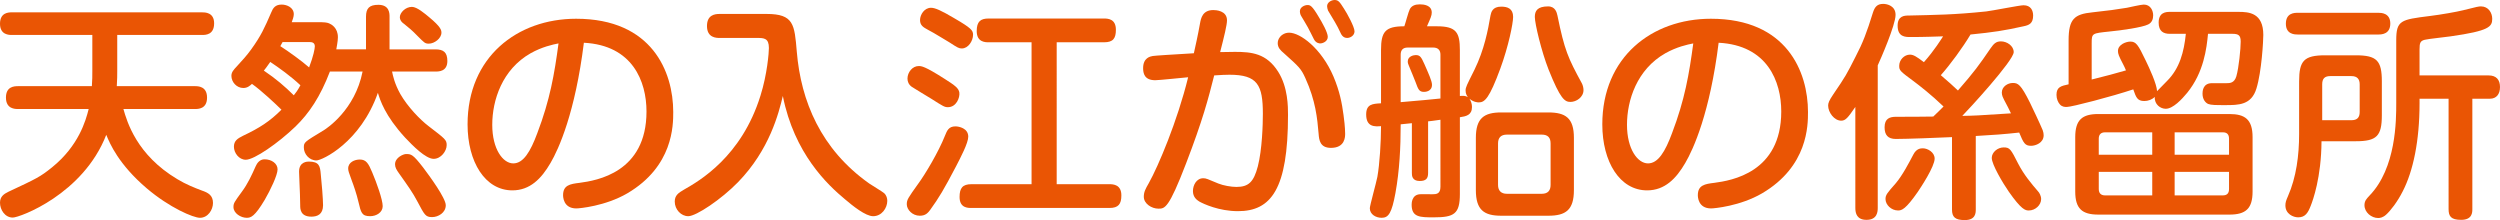 <?xml version="1.0" encoding="utf-8"?>
<!-- Generator: Adobe Illustrator 16.0.0, SVG Export Plug-In . SVG Version: 6.00 Build 0)  -->
<!DOCTYPE svg PUBLIC "-//W3C//DTD SVG 1.1//EN" "http://www.w3.org/Graphics/SVG/1.1/DTD/svg11.dtd">
<svg version="1.1" id="レイヤー_1" xmlns="http://www.w3.org/2000/svg" xmlns:xlink="http://www.w3.org/1999/xlink" x="0px"
	 y="0px" width="382.921px" height="33.709px" viewBox="0 0 382.921 33.709" enable-background="new 0 0 382.921 33.709"
	 xml:space="preserve">
<g>
	<g>
		<path fill="#EA5504" d="M29.858,13.197c0.455,0,1.855,0,1.855,1.75s-1.365,1.75-1.855,1.75H18.902
			c0.56,1.961,2.03,7.035,8.261,10.746c1.33,0.805,2.66,1.33,3.78,1.75c0.91,0.314,1.68,0.701,1.68,1.891
			c0,1.051-0.77,2.275-1.995,2.275c-1.015,0-4.656-1.541-8.156-4.516c-4.306-3.676-5.636-6.826-6.196-8.191
			C12.741,29.754,3.01,33.324,1.96,33.324C0.735,33.324,0,32.1,0,31.049c0-0.91,0.56-1.33,1.295-1.68
			c4.34-2.031,4.865-2.275,6.686-3.746c4.061-3.291,5.146-7.105,5.601-8.926H2.766c-0.455,0-1.855,0-1.855-1.75
			c0-1.68,1.225-1.75,1.855-1.75h11.306c0.07-1.016,0.07-1.506,0.07-2.311V5.355H1.82c-0.42,0-1.82,0-1.82-1.715
			s1.295-1.75,1.82-1.75h29.123c0.455,0,1.855,0,1.855,1.68c0,1.785-1.33,1.785-1.855,1.785H17.957v5.531
			c0,0.734,0,1.154-0.069,2.311H29.858z"/>
		<path fill="#EA5504" d="M50.531,10.957c-1.47,3.85-3.186,6.404-5.286,8.436c-2.625,2.52-6.301,5.076-7.596,5.076
			c-1.05,0-1.82-1.051-1.82-1.996c0-0.91,0.56-1.26,1.4-1.68c2.521-1.191,4.096-2.205,5.881-3.99
			c-0.84-0.84-3.081-2.941-4.516-3.955c-0.35,0.314-0.7,0.629-1.33,0.629c-1.015,0-1.82-0.91-1.82-1.855
			c0-0.559,0.315-0.91,0.84-1.469c0.875-0.945,1.505-1.646,2.17-2.557c1.541-2.135,2.065-3.324,3.081-5.67
			c0.28-0.701,0.629-1.225,1.61-1.225C43.95,0.701,45,1.156,45,2.17c0,0.387-0.175,0.842-0.315,1.227h3.92
			c1.085,0,1.435,0.035,1.785,0.174c0.35,0.141,1.365,0.666,1.365,2.135c0,0.631-0.21,1.576-0.245,1.855h4.55V2.557
			c0-1.297,0.525-1.82,1.89-1.82c1.715,0,1.715,1.33,1.715,1.82v5.004h7.036c1.225,0,1.82,0.455,1.82,1.785
			c0,1.611-1.33,1.611-1.785,1.611h-6.686c0.14,0.664,0.385,1.855,1.26,3.43c1.12,1.961,3.045,3.955,4.34,4.936
			c2.556,1.961,2.766,2.1,2.766,2.906c0,0.91-0.875,2.1-1.995,2.1c-1.225,0-3.221-2.031-4.375-3.256
			c-3.081-3.359-3.815-5.705-4.166-6.859c-2.66,7.596-8.541,10.359-9.416,10.359c-1.12,0-1.925-1.014-1.925-1.959
			c0-0.84,0.035-0.84,3.045-2.66c0.455-0.281,4.795-3.115,5.951-8.996H50.531z M42.515,25.938c0,0.875-1.085,3.15-1.96,4.656
			c-1.541,2.59-2.135,2.766-2.766,2.766c-0.91,0-2.03-0.701-2.03-1.646c0-0.594,0.14-0.77,1.26-2.309
			c0.945-1.262,1.54-2.592,2.135-3.922c0.21-0.49,0.63-1.084,1.365-1.084C41.57,24.398,42.515,25.027,42.515,25.938z M45,14.598
			c0.315-0.385,0.63-0.807,1.015-1.541c-1.54-1.436-3.255-2.66-4.621-3.57c-0.56,0.805-0.7,0.98-0.98,1.33
			C42.235,12.041,43.67,13.268,45,14.598z M43.285,6.441c-0.14,0.244-0.14,0.279-0.35,0.629c1.26,0.807,3.255,2.24,4.411,3.256
			c0.665-1.75,0.875-2.869,0.875-3.221c0-0.629-0.49-0.664-0.875-0.664H43.285z M49.131,26.674c0.14,1.225,0.35,3.885,0.35,4.76
			c0,1.4-0.875,1.75-1.785,1.75c-1.715,0-1.715-1.225-1.715-1.715c-0.035-1.574-0.035-1.926-0.105-3.326
			c0-0.279-0.07-1.645-0.07-1.854c0-1.541,1.295-1.541,1.505-1.541C48.921,24.748,49.026,25.482,49.131,26.674z M57.007,26.393
			c0.7,1.646,1.61,4.201,1.61,5.182c0,0.945-0.945,1.539-1.925,1.539c-1.295,0-1.4-0.559-1.785-2.17
			c-0.28-1.225-0.77-2.625-1.015-3.256c-0.49-1.33-0.561-1.539-0.561-1.889c0-0.945,0.981-1.365,1.786-1.365
			C56.097,24.434,56.447,25.063,57.007,26.393z M64.813,25.658c0.98,1.295,3.465,4.689,3.465,5.775c0,1.154-1.155,1.82-2.1,1.82
			c-1.015,0-1.155-0.35-2.24-2.381c-0.735-1.4-1.4-2.311-2.835-4.34c-0.35-0.49-0.595-0.875-0.595-1.365
			c0-1.051,1.295-1.574,1.68-1.574C62.992,23.594,63.237,23.627,64.813,25.658z M65.723,2.625c1.82,1.506,1.89,1.996,1.89,2.381
			c0,0.875-1.085,1.68-1.925,1.68c-0.595,0-0.7-0.139-1.75-1.189c-0.84-0.875-1.295-1.225-2.066-1.855
			c-0.174-0.105-0.629-0.455-0.629-1.016c0-0.664,0.839-1.574,1.855-1.574C63.867,1.051,65.093,2.102,65.723,2.625z"/>
		<path fill="#EA5504" d="M84.323,24.959c-1.4,2.414-3.15,4.199-5.846,4.199c-4.165,0-6.86-4.34-6.86-10.115
			c0-10.291,7.596-16.172,16.626-16.172c11.656,0,14.876,8.156,14.876,14.281c0,2.029,0,8.33-7.036,12.461
			c-3.36,1.961-7.351,2.311-7.806,2.311c-2.03,0-2.03-1.855-2.03-2.029c0-1.541,1.085-1.717,2.521-1.891
			c2.625-0.35,10.256-1.576,10.256-10.922c0-4.621-2.135-10.15-9.591-10.535C88.104,17.223,85.583,22.822,84.323,24.959z
			 M81.278,8.156c-4.375,2.484-5.88,7.211-5.88,10.957c0,3.744,1.645,5.914,3.22,5.914c1.54,0,2.625-1.785,3.675-4.619
			c1.96-5.146,2.625-9.066,3.255-13.758C84.638,6.826,83.028,7.176,81.278,8.156z"/>
		<path fill="#EA5504" d="M110.212,5.811c-0.455,0-1.925,0-1.925-1.82c0-1.68,1.155-1.855,1.925-1.855h7.21
			c4.166,0,4.271,1.611,4.621,5.777c0.63,7.561,3.675,14.945,11.096,20.195c0.35,0.246,1.995,1.227,2.275,1.471
			c0.385,0.35,0.49,0.805,0.49,1.191c0,1.084-0.84,2.344-2.17,2.344c-1.155,0-3.115-1.574-4.306-2.59
			c-2.66-2.205-7.771-7-9.521-15.822c-0.63,2.627-2.03,8.227-6.86,13.197c-2.556,2.625-6.406,5.215-7.631,5.215
			c-1.085,0-2.065-1.014-2.065-2.24c0-0.945,0.56-1.33,1.4-1.82c2.345-1.33,8.821-5.039,11.726-14.387
			c1.05-3.324,1.295-6.65,1.295-7.314c0-1.506-0.735-1.541-1.82-1.541H110.212z"/>
		<path fill="#EA5504" d="M140.641,28.143c1.015-1.365,3.115-4.865,4.095-7.35c0.315-0.77,0.56-1.436,1.61-1.436
			c0.525,0,1.96,0.279,1.96,1.576c0,0.979-1.19,3.219-1.855,4.514c-1.89,3.605-2.625,4.832-3.99,6.721
			c-0.35,0.455-0.7,0.875-1.575,0.875c-1.155,0-1.995-0.943-1.995-1.75C138.891,30.594,139.065,30.348,140.641,28.143z
			 M145.191,16.418c-0.525,0-0.735-0.141-2.555-1.297c-0.455-0.279-2.555-1.539-2.975-1.818c-0.49-0.352-0.665-0.807-0.665-1.262
			c0-0.979,0.77-1.924,1.715-1.924c0.42,0,0.91,0,4.025,1.994c1.541,0.98,2.101,1.4,2.206,2.066
			C147.046,14.947,146.486,16.418,145.191,16.418z M147.326,7.422c-0.455,0-0.63-0.105-1.925-0.945
			c-0.105-0.035-2.311-1.436-3.291-1.926c-0.63-0.35-1.19-0.631-1.19-1.471s0.665-1.889,1.68-1.889c0.63,0,1.575,0.42,3.641,1.645
			c2.521,1.471,2.8,1.82,2.8,2.484C149.042,6.266,148.307,7.422,147.326,7.422z M161.853,28.213h8.085c0.595,0,1.82,0.07,1.82,1.715
			c0,1.33-0.455,1.926-1.82,1.926h-21.142c-0.56,0-1.82,0-1.82-1.68c0-1.365,0.455-1.961,1.82-1.961h9.206V6.477h-6.581
			c-0.49,0-1.82,0-1.82-1.715c0-1.471,0.595-1.926,1.82-1.926h17.677c0.63,0,1.82,0.07,1.82,1.715c0,1.33-0.42,1.926-1.82,1.926
			h-7.246V28.213z"/>
		<path fill="#EA5504" d="M183.807,3.57c0.14-0.77,0.385-2.029,2.03-2.029c0.385,0,2.1,0.07,2.1,1.574
			c0,0.701-0.42,2.416-1.05,4.865c1.54-0.035,1.68-0.035,2.275-0.035c2.521,0,4.831,0.211,6.616,3.047
			c1.505,2.379,1.505,5.355,1.505,6.615c0,11.377-2.591,14.736-7.666,14.736c-2.905,0-5.286-1.119-5.916-1.471
			c-0.385-0.244-0.98-0.664-0.98-1.609c0-0.875,0.524-1.961,1.575-1.961c0.455,0,0.63,0.105,2.31,0.805
			c0.77,0.316,1.995,0.525,2.765,0.525c1.89,0,2.66-0.77,3.291-3.15c0.664-2.59,0.77-6.439,0.77-8.051
			c0-4.41-0.805-5.984-5.11-5.984c-0.665,0-1.26,0.035-2.345,0.104c-0.91,3.605-1.75,6.826-4.306,13.477
			c-2.66,6.932-3.255,6.932-4.235,6.932c-1.05,0-2.24-0.77-2.24-1.82c0-0.734,0.245-1.189,0.77-2.1
			c1.435-2.557,4.375-9.486,6.021-16.207c-0.805,0.07-4.48,0.455-5.041,0.455c-1.68,0-1.855-1.086-1.855-1.855
			c0-1.576,1.085-1.785,1.47-1.855c0.49-0.07,2.765-0.209,6.301-0.42C183.072,7.211,183.492,5.355,183.807,3.57z M197.458,5.006
			c1.68,0,4.936,2.381,6.791,6.721c0.945,2.24,1.295,4.061,1.54,5.916c0.069,0.42,0.245,1.926,0.245,2.836c0,0.455,0,2.17-2.17,2.17
			c-1.681,0-1.82-1.191-1.891-2.137c-0.21-2.414-0.455-5.074-2.03-8.539c-0.665-1.471-0.945-1.717-3.325-3.852
			c-0.455-0.385-0.91-0.805-0.91-1.506c0-0.664,0.455-1.119,0.665-1.26C196.758,5.076,197.144,5.006,197.458,5.006z M199.279,2.416
			c-0.105-0.176-0.176-0.455-0.176-0.701c0-0.629,0.736-0.943,1.156-0.943s0.699,0.068,1.75,1.854
			c0.455,0.736,1.364,2.346,1.364,3.012c0,0.734-0.804,1.014-1.154,1.014c-0.14,0-0.665-0.035-0.98-0.664
			c-0.28-0.525-0.63-1.295-0.909-1.785C200.189,3.92,199.419,2.66,199.279,2.416z M203.41,1.611
			c-0.07-0.211-0.141-0.455-0.141-0.666c0-0.561,0.631-0.945,1.155-0.945c0.56,0,0.771,0.281,1.435,1.33
			c0.49,0.736,1.611,2.801,1.611,3.467c0,0.664-0.666,1.014-1.121,1.014c-0.664,0-0.91-0.525-1.084-0.91
			c-0.316-0.664-0.386-0.805-0.806-1.539C204.285,3.08,203.549,1.855,203.41,1.611z"/>
		<path fill="#EA5504" d="M216.255,18.867l-1.716,0.176c0,3.535-0.175,7.07-0.804,10.535c-0.561,3.045-1.051,3.781-2.102,3.781
			c-0.91,0-1.82-0.525-1.82-1.471c0-0.385,0.98-3.885,1.156-4.795c0.35-1.961,0.56-5.355,0.56-7.771
			c-0.91,0.07-2.274,0.176-2.274-1.785c0-1.574,0.944-1.645,2.274-1.715V7.666c0-2.836,0.665-3.641,3.57-3.641
			c0.14-0.35,0.63-2.24,0.841-2.625c0.279-0.525,0.805-0.734,1.539-0.734c0.561,0,1.82,0.105,1.82,1.26
			c0,0.455-0.175,0.84-0.734,2.1h1.54c2.975,0,3.5,0.98,3.5,3.641v7.035c0.455-0.035,0.841-0.068,1.225,0.176
			c-0.14-0.211-0.349-0.49-0.349-1.016c0-0.49,0.139-0.734,1.364-3.186c1.505-3.08,2.065-6.055,2.45-8.295
			c0.105-0.49,0.28-1.365,1.646-1.365c0.944,0,1.82,0.279,1.82,1.574c0,0.98-0.7,4.48-1.96,7.912
			c-1.681,4.551-2.381,5.18-3.291,5.18c-0.21,0-0.805-0.035-1.436-0.561c0.246,0.387,0.386,0.807,0.386,1.262
			c0,1.26-0.91,1.434-1.855,1.574v11.762c0,3.045-0.875,3.57-3.99,3.57c-2.101,0-3.396,0-3.396-1.926c0-0.209,0-1.504,1.225-1.609
			c0.246-0.035,1.82,0,1.891,0c0.666,0,1.295-0.035,1.295-1.156V18.342c-1.189,0.176-1.295,0.176-1.89,0.246v7.91
			c0,0.875-0.351,1.225-1.296,1.225c-1.189,0-1.189-0.875-1.189-1.225V18.867z M214.54,15.646c3.222-0.279,4.481-0.385,6.091-0.559
			V8.367c0-0.666-0.35-1.086-1.119-1.086h-3.886c-0.771,0-1.086,0.42-1.086,1.086V15.646z M218.181,9.836
			c0.594,1.365,1.154,2.557,1.154,3.15c0,1.086-1.119,1.086-1.225,1.086c-0.735,0-0.875-0.35-1.295-1.506
			c-0.105-0.314-0.735-1.785-1.016-2.484c-0.105-0.246-0.175-0.42-0.175-0.666c0-0.805,0.909-0.98,1.226-0.98
			C217.515,8.436,217.691,8.752,218.181,9.836z M241.073,29.123c0,3.045-1.26,3.92-3.921,3.92h-7.21
			c-2.626,0-3.886-0.875-3.886-3.92v-8.016c0-3.01,1.26-3.885,3.886-3.885h7.21c2.626,0,3.921,0.84,3.921,3.885V29.123z
			 M237.502,21.982c0-0.91-0.42-1.365-1.364-1.365h-5.321c-0.945,0-1.365,0.49-1.365,1.365v6.336c0,0.875,0.455,1.365,1.365,1.365
			h5.321c0.944,0,1.364-0.49,1.364-1.365V21.982z M238.552,2.381c1.086,5.32,1.611,6.475,3.746,10.396
			c0.14,0.279,0.244,0.664,0.244,1.014c0,1.121-1.119,1.82-1.994,1.82s-1.541-0.42-3.361-4.971c-1.084-2.764-2.1-7-2.1-8.051
			c0-0.91,0.385-1.609,2.03-1.609C238.238,0.98,238.448,1.926,238.552,2.381z"/>
		<path fill="#EA5504" d="M258.13,24.959c-1.4,2.414-3.15,4.199-5.846,4.199c-4.166,0-6.861-4.34-6.861-10.115
			c0-10.291,7.596-16.172,16.627-16.172c11.656,0,14.877,8.156,14.877,14.281c0,2.029,0,8.33-7.036,12.461
			c-3.36,1.961-7.351,2.311-7.806,2.311c-2.03,0-2.03-1.855-2.03-2.029c0-1.541,1.085-1.717,2.521-1.891
			c2.625-0.35,10.256-1.576,10.256-10.922c0-4.621-2.135-10.15-9.591-10.535C261.91,17.223,259.39,22.822,258.13,24.959z
			 M255.084,8.156c-4.376,2.484-5.88,7.211-5.88,10.957c0,3.744,1.645,5.914,3.22,5.914c1.54,0,2.626-1.785,3.675-4.619
			c1.961-5.146,2.626-9.066,3.256-13.758C258.445,6.826,256.835,7.176,255.084,8.156z"/>
		<path fill="#EA5504" d="M287.61,31.854c0,0.561-0.07,1.82-1.716,1.82c-1.47,0-1.715-0.98-1.715-1.82V16.383
			c-1.154,1.68-1.505,2.1-2.17,2.1c-1.051,0-1.995-1.26-1.995-2.311c0-0.385,0.14-0.77,0.806-1.75
			c1.89-2.766,2.029-3.045,3.395-5.74c1.12-2.135,1.715-3.711,2.66-6.756c0.28-0.875,0.665-1.33,1.575-1.33
			c0.63,0,1.891,0.314,1.891,1.68c0,1.576-2.345,6.896-2.73,7.736V31.854z M302.626,32.1c0,0.523-0.035,1.609-1.68,1.609
			c-1.471,0-1.961-0.455-1.961-1.609V21.002c-2.135,0.105-6.965,0.281-8.611,0.281c-1.189,0-1.715-0.596-1.715-1.785
			c0-1.365,0.805-1.611,1.785-1.611c1.891,0,3.781,0,5.671-0.035c0.595-0.559,1.085-1.049,1.575-1.539
			c-1.891-1.82-3.711-3.221-4.551-3.852c-2.135-1.574-2.24-1.68-2.24-2.379c0-0.91,0.771-1.715,1.646-1.715
			c0.524,0,0.979,0.279,2.136,1.154c1.645-1.855,2.66-3.535,2.939-3.955c-1.33,0.035-2.73,0.105-5.006,0.105
			c-0.77,0-1.959,0-1.959-1.752c0-1.504,1.084-1.539,1.645-1.539c4.201-0.105,6.861-0.105,11.936-0.631
			c0.91-0.104,5.111-0.945,5.707-0.945c1.119,0,1.469,0.807,1.469,1.576c0,1.225-0.629,1.471-1.469,1.645
			c-2.977,0.666-4.621,0.91-8.121,1.26c-1.19,1.996-3.116,4.621-4.551,6.232c1.05,0.875,1.995,1.75,2.625,2.344
			c2.555-2.939,3.186-3.814,5.006-6.475c0.49-0.701,0.84-1.051,1.574-1.051c0.945,0,1.961,0.701,1.961,1.645
			c0,1.297-6.966,8.857-7.876,9.768c1.96-0.035,2.03-0.035,7.456-0.387c-0.245-0.523-0.631-1.295-1.051-2.064
			c-0.14-0.279-0.35-0.664-0.35-1.119c0-0.91,0.91-1.471,1.68-1.471c0.806,0,1.226,0.209,2.626,3.01
			c0.245,0.49,1.575,3.291,1.96,4.236c0.105,0.279,0.141,0.559,0.141,0.77c0,1.154-1.226,1.609-1.926,1.609
			c-0.945,0-1.154-0.42-1.82-2.029c-2.205,0.244-4.025,0.385-6.65,0.525V32.1z M296.326,24.293c0,1.225-2.135,4.445-2.59,5.111
			c-1.855,2.66-2.451,2.834-3.011,2.834c-1.05,0-1.925-0.875-1.925-1.75c0-0.629,0.244-0.91,1.54-2.381
			c1.05-1.225,2.065-3.184,2.729-4.445c0.49-0.943,1.156-0.943,1.471-0.943C295.241,22.719,296.326,23.313,296.326,24.293z
			 M309.137,25.098c0.875,1.68,1.96,2.977,3.046,4.236c0.174,0.174,0.455,0.664,0.455,1.154c0,0.91-0.876,1.75-1.892,1.75
			c-0.524,0-1.12-0.104-3.079-2.904c-0.875-1.26-2.591-4.131-2.591-5.146c0-0.875,0.91-1.609,1.82-1.609
			C307.841,22.578,307.982,22.822,309.137,25.098z"/>
		<path fill="#EA5504" d="M338.197,5.182c-0.21,2.205-0.63,5.881-3.186,9.031c-0.805,0.979-2.17,2.449-3.29,2.449
			c-0.806,0-1.75-0.664-1.681-1.82c-0.42,0.42-1.015,0.631-1.609,0.631c-1.086,0-1.26-0.596-1.681-1.785
			c-3.255,1.084-9.416,2.695-10.187,2.695c-0.279,0-0.699,0-1.049-0.385c-0.281-0.316-0.525-0.842-0.525-1.471
			c0-1.225,0.734-1.365,1.855-1.611V6.195c0-3.289,0.875-4.025,3.64-4.305c2.311-0.244,3.815-0.455,5.286-0.699
			c0.35-0.07,2.17-0.49,2.59-0.49c1.051,0,1.436,0.945,1.436,1.645c0,0.561-0.176,1.119-0.771,1.4
			c-0.91,0.455-4.095,0.91-5.95,1.084c-2.625,0.281-2.695,0.246-2.695,1.785v5.566c2.766-0.699,3.045-0.77,5.25-1.4
			c-0.105-0.244-0.244-0.596-0.42-0.91c-0.7-1.33-0.805-1.645-0.805-2.064c0-1.016,1.295-1.436,1.89-1.436
			c0.876,0,1.19,0.455,2.345,2.871c0.561,1.154,1.716,3.639,1.751,4.725c0.455-0.455,1.015-1.051,1.54-1.574
			c1.926-1.926,2.59-4.447,2.87-7.211h-2.45c-0.98,0-1.715-0.385-1.715-1.717c0-1.574,1.12-1.645,1.715-1.645h10.536
			c1.575,0,3.78,0.141,3.78,3.535c0,0.84-0.244,5.566-1.05,8.191c-0.771,2.555-2.73,2.555-4.796,2.555c-1.4,0-2.135,0-2.59-0.174
			c-0.42-0.176-0.875-0.701-0.875-1.576c0-0.279,0-1.609,1.436-1.609h2.204c0.525,0,1.226,0,1.54-1.051
			c0.386-1.33,0.666-4.234,0.666-5.32c0-0.945-0.315-1.189-1.26-1.189H338.197z M345.023,29.334c0,2.625-1.051,3.535-3.535,3.535
			h-20.093c-2.485,0-3.535-0.91-3.535-3.535v-8.332c0-2.66,1.085-3.535,3.535-3.535h20.093c2.345,0,3.535,0.805,3.535,3.535V29.334z
			 M321.464,23.697h8.191v-3.43h-7.211c-0.664,0-0.98,0.35-0.98,0.98V23.697z M329.656,29.928v-3.605h-8.191v2.627
			c0,0.629,0.316,0.979,0.98,0.979H329.656z M341.417,23.697v-2.449c0-0.666-0.315-0.98-0.945-0.98h-7.386v3.43H341.417z
			 M341.417,26.322h-8.331v3.605h7.386c0.63,0,0.945-0.314,0.945-0.979V26.322z"/>
		<path fill="#EA5504" d="M352.153,12.461c0-3.15,0.735-3.99,3.991-3.99h4.689c3.221,0,3.99,0.807,3.99,3.99v5.182
			c0,3.186-0.77,3.99-3.99,3.99h-5.25c-0.035,5.566-1.33,9.066-1.646,9.871c-0.42,1.084-0.84,1.785-1.925,1.785
			c-0.771,0-1.961-0.525-1.961-1.82c0-0.455,0.105-0.77,0.385-1.4c1.296-2.939,1.716-6.301,1.716-9.521V12.461z M364.299,1.961
			c0.385,0,1.819,0,1.819,1.645c0,1.611-1.295,1.68-1.819,1.68h-12.356c-0.42,0-1.82,0-1.82-1.645c0-1.68,1.33-1.68,1.82-1.68
			H364.299z M355.689,18.412h4.48c0.84,0,1.26-0.385,1.26-1.26v-4.236c0-0.805-0.385-1.26-1.26-1.26h-3.256
			c-0.875,0-1.225,0.42-1.225,1.26V18.412z M381.171,11.551c1.189,0,1.75,0.666,1.75,1.785c0,1.051-0.525,1.785-1.541,1.785h-2.695
			v16.908c0,0.49,0,1.645-1.715,1.645c-1.574,0-1.925-0.561-1.925-1.645V15.121h-4.446v0.701c0,5.775-0.979,10.361-2.555,13.441
			c-0.84,1.68-1.926,3.045-2.555,3.605c-0.49,0.455-0.945,0.525-1.226,0.525c-1.05,0-2.101-0.875-2.101-1.961
			c0-0.664,0.315-0.98,0.771-1.471c4.095-4.234,4.095-11.551,4.095-14.141V6.195c0-3.08,0.666-3.184,5.146-3.744
			c1.715-0.211,4.096-0.631,5.075-0.875c2.24-0.561,2.38-0.596,2.765-0.596c1.121,0,1.716,0.98,1.716,1.891
			c0,1.225-0.455,1.855-6.37,2.695c-0.631,0.105-3.431,0.385-3.956,0.525c-0.7,0.174-0.806,0.49-0.806,1.469v3.99H381.171z"/>
	</g>
</g>
</svg>
